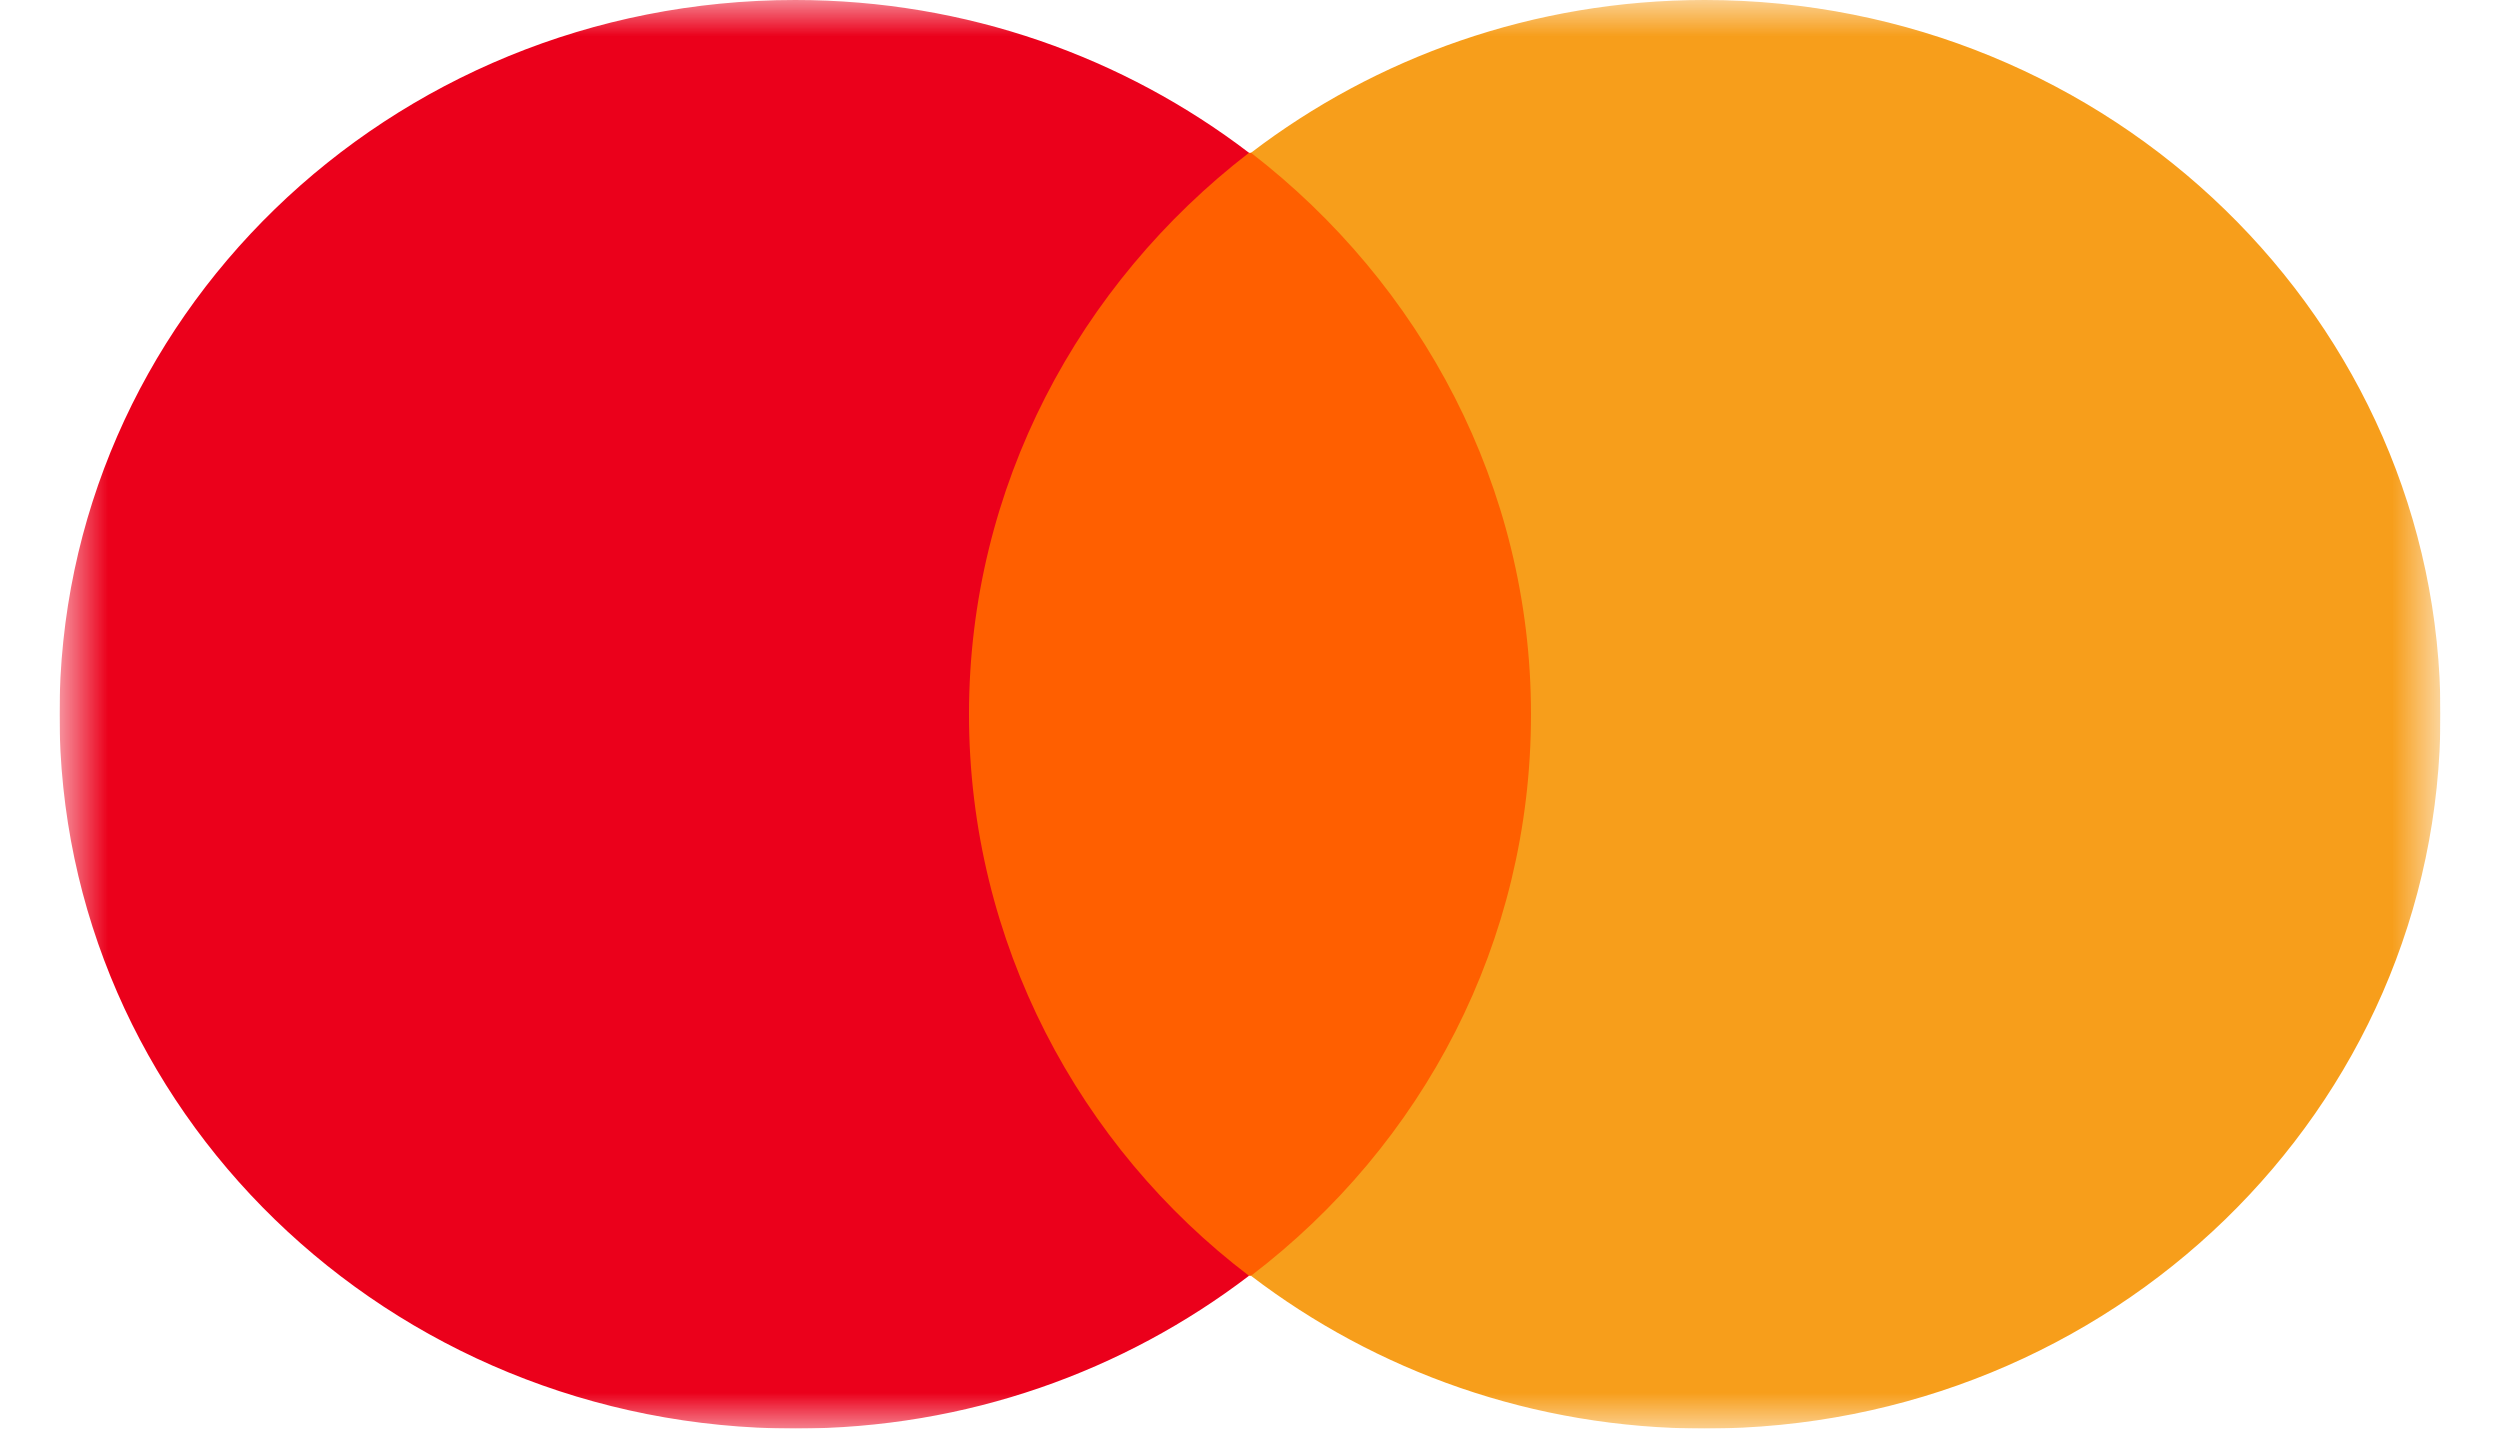 <svg width="35" height="20" viewBox="0 0 35 20" fill="none" xmlns="http://www.w3.org/2000/svg">
<g clip-path="url(#clip0_33_97)">
<mask id="mask0_33_97" style="mask-type:luminance" maskUnits="userSpaceOnUse" x="0" y="0" width="35" height="20">
<path d="M34.167 0H0.833V20H34.167V0Z" fill="white"/>
</mask>
<g mask="url(#mask0_33_97)">
<path d="M22.006 2.139H12.994V17.861H22.006V2.139Z" fill="#FF5F00"/>
<path d="M13.566 10C13.566 6.806 15.111 3.972 17.486 2.139C15.74 0.806 13.537 0 11.134 0C5.44 0 0.833 4.472 0.833 10C0.833 15.528 5.44 20 11.134 20C13.537 20 15.74 19.194 17.486 17.861C15.111 16.056 13.566 13.194 13.566 10Z" fill="#EB001B"/>
<path d="M34.167 10C34.167 15.528 29.56 20 23.866 20C21.463 20 19.259 19.194 17.514 17.861C19.918 16.028 21.434 13.194 21.434 10C21.434 6.806 19.889 3.972 17.514 2.139C19.259 0.806 21.463 0 23.866 0C29.56 0 34.167 4.5 34.167 10Z" fill="#F79E1B"/>
</g>
</g>
<defs>
<clipPath id="clip0_33_97">
<rect width="33.333" height="20" fill="white" transform="translate(0.833)"/>
</clipPath>
</defs>
</svg>
